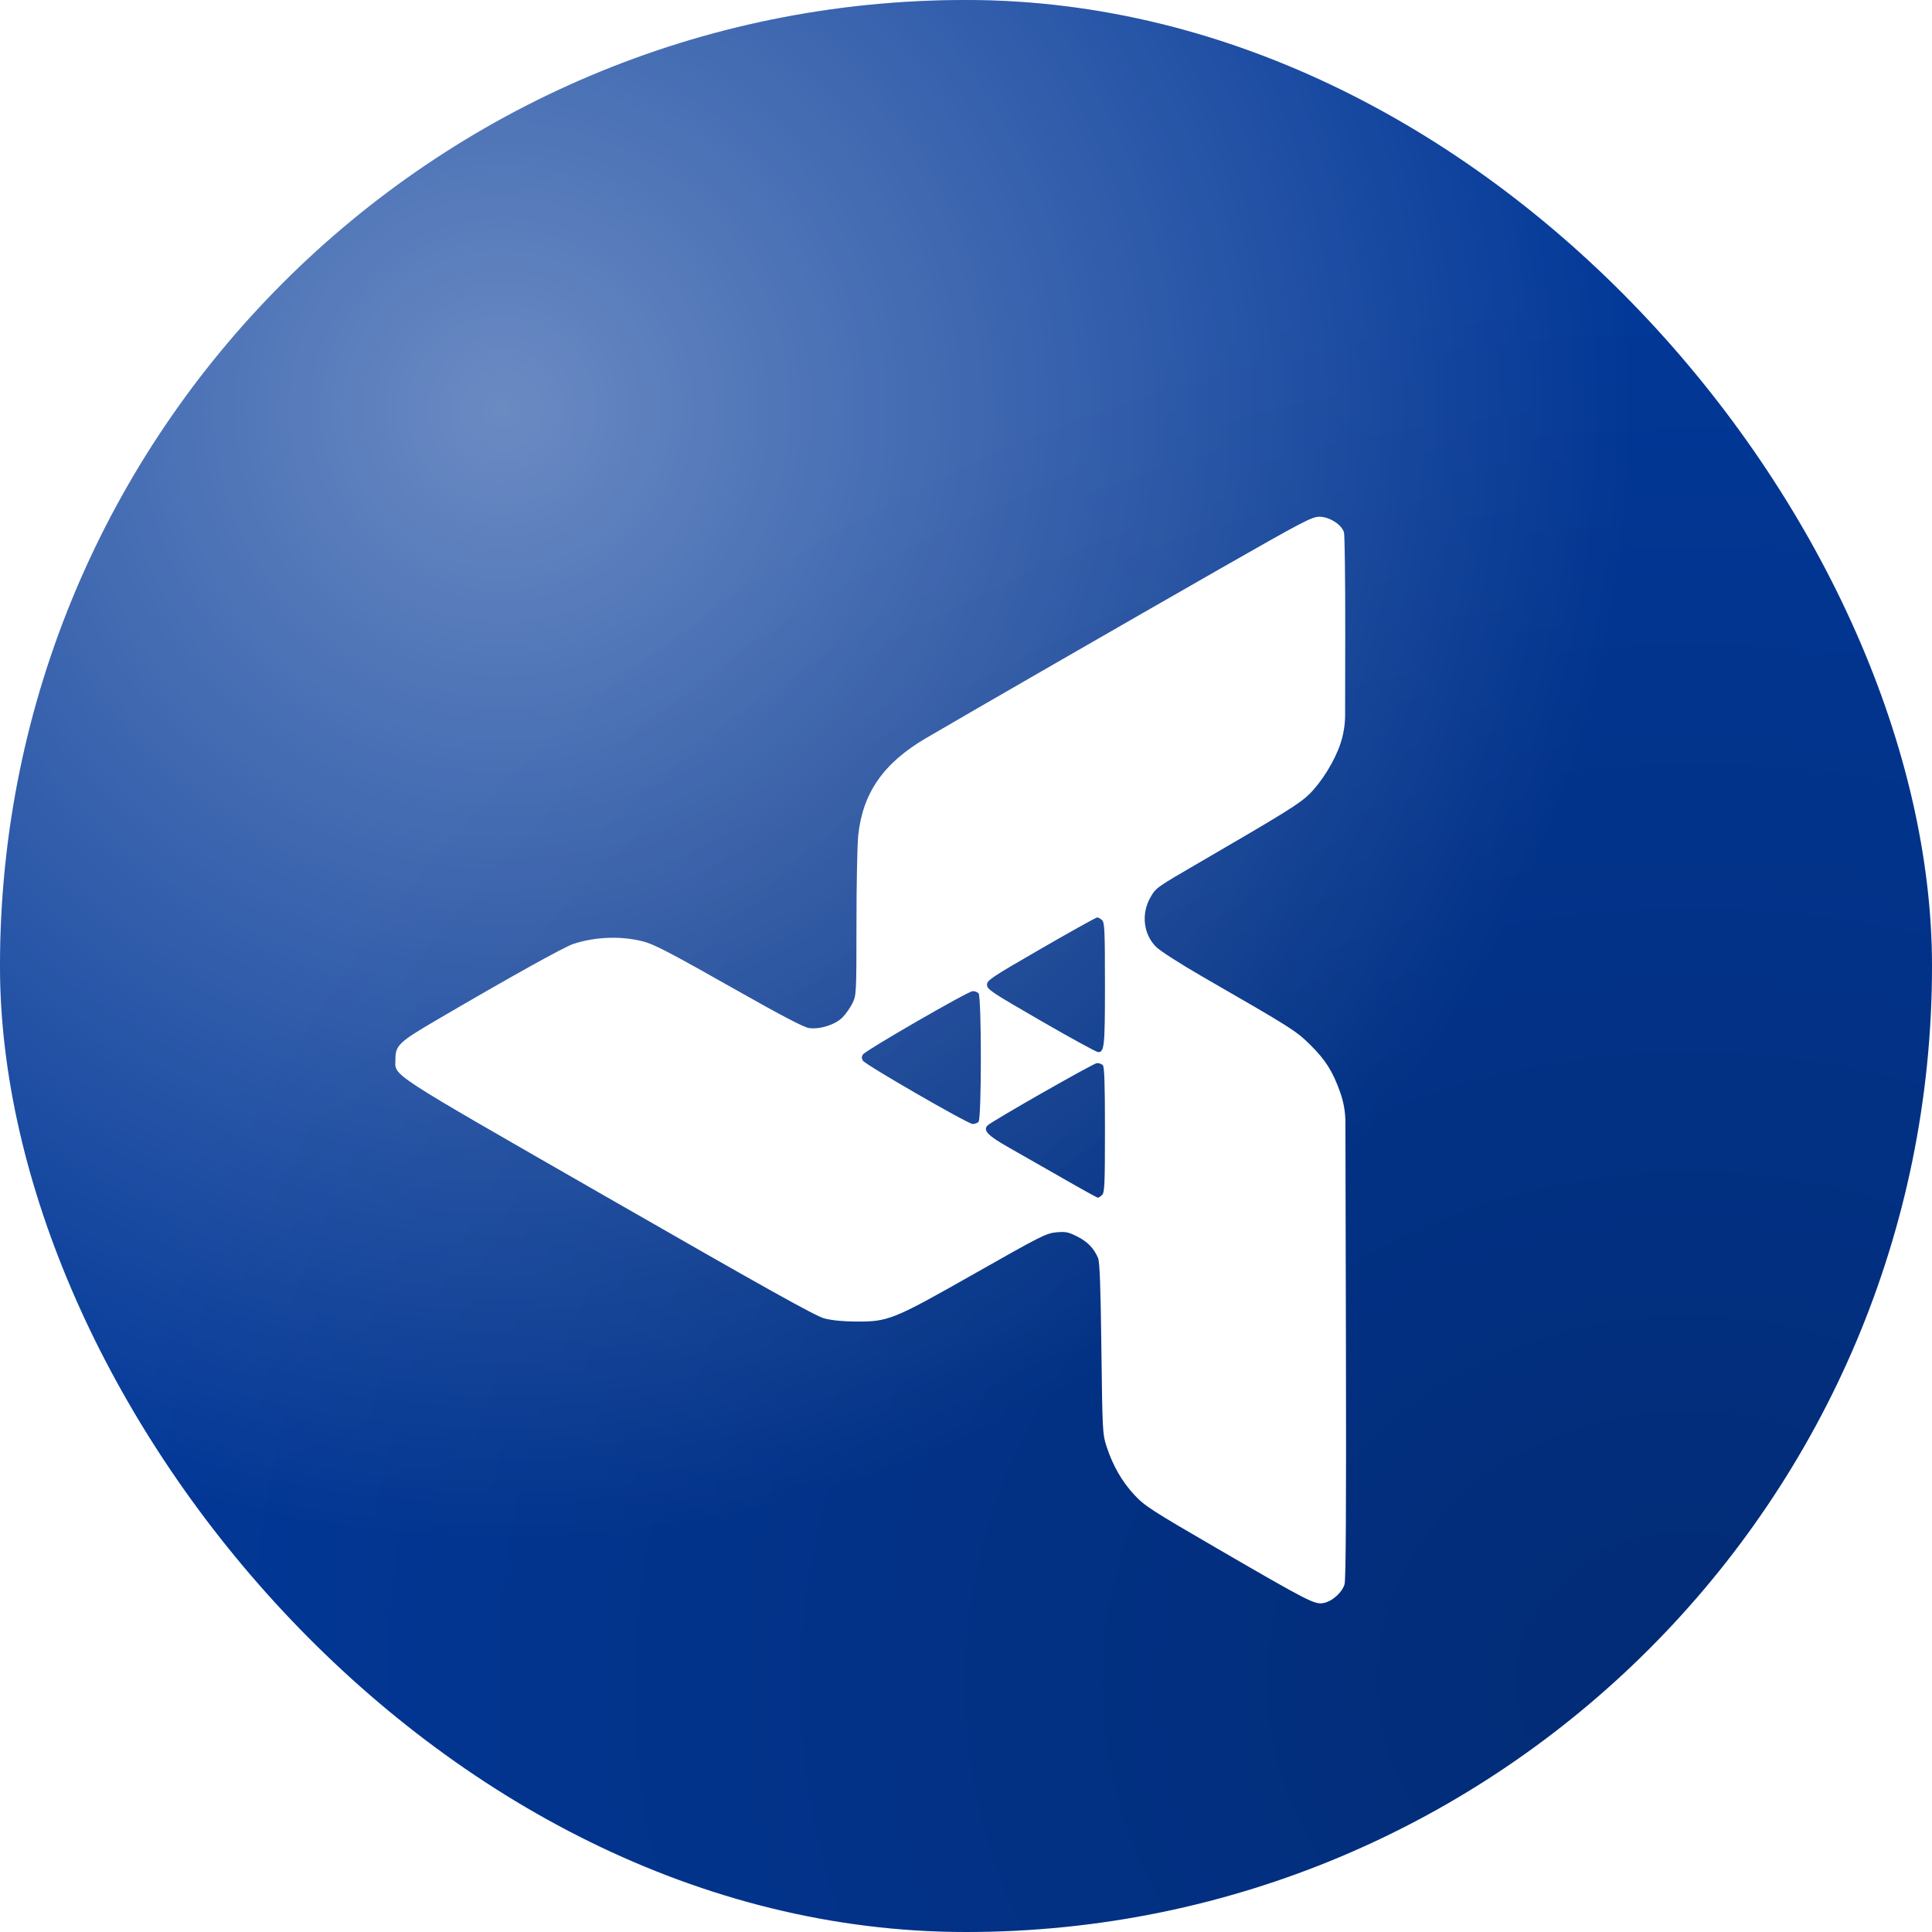<svg width="512" height="512" viewBox="0 0 512 512" fill="none" xmlns="http://www.w3.org/2000/svg">
<rect width="512" height="512" rx="256" fill="#023898"/>
<rect width="512" height="512" rx="256" fill="url(#paint0_radial_102_11)" fill-opacity="0.7"/>
<rect width="512" height="512" rx="256" fill="url(#paint1_radial_102_11)"/>
<g filter="url(#filter0_d_102_11)">
<path fill-rule="evenodd" clip-rule="evenodd" d="M323.607 125.647C300.073 139.085 256.494 164.185 245.338 170.729C234.123 177.308 228.63 185.205 227.441 196.46C227.188 198.858 226.977 209.367 226.972 219.813C226.964 238.542 226.949 238.837 225.89 240.977C225.299 242.17 224.117 243.848 223.262 244.707C221.329 246.647 217.231 247.943 214.379 247.517C213.022 247.313 207.134 244.245 195.932 237.902C177.276 227.338 173.215 225.224 170.171 224.493C164.281 223.078 157.819 223.331 151.996 225.205C149.55 225.992 135.624 233.738 115.596 245.453C105.766 251.203 104.793 252.13 104.79 255.75C104.786 260.416 101.415 258.217 161.099 292.479C203.178 316.635 216.11 323.847 218.452 324.468C220.366 324.974 223.426 325.281 226.791 325.301C235.426 325.354 236.662 324.854 258.369 312.531C275.73 302.674 277.278 301.893 279.922 301.654C282.405 301.43 283.117 301.571 285.469 302.758C288.211 304.142 289.882 305.862 290.984 308.432C291.439 309.491 291.668 315.679 291.877 332.476C292.15 354.387 292.193 355.197 293.255 358.426C294.931 363.524 297.335 367.712 300.599 371.22C303.324 374.149 305.079 375.286 322.414 385.353C346.726 399.472 348.403 400.334 350.717 399.901C353.039 399.466 355.676 397.125 356.32 394.927C356.674 393.719 356.785 374.083 356.684 330.809L356.547 272.474C356.541 269.799 356.082 267.145 355.19 264.624V264.624C353.215 259.039 351.312 256.009 347.264 251.999C343.47 248.24 342.403 247.566 318.608 233.862C312.917 230.585 307.492 227.106 306.41 226.04C302.978 222.659 302.37 217.149 304.946 212.763C306.395 210.296 306.363 210.318 318.596 203.212C340.439 190.523 344.421 188.046 346.921 185.591C350.264 182.309 353.714 176.725 355.24 172.127V172.127C356.051 169.685 356.466 167.13 356.469 164.557L356.5 142.967C356.521 128.956 356.372 116.901 356.17 116.179C355.591 114.114 352.31 112.016 349.665 112.02C347.666 112.022 345.344 113.236 323.607 125.647ZM292.075 218.947C292.727 219.598 292.825 221.802 292.825 235.882C292.825 252.347 292.667 253.921 291.018 253.899C290.568 253.893 283.757 250.168 275.882 245.62C262.643 237.975 261.565 237.254 261.565 236.055C261.565 234.855 262.643 234.135 275.882 226.489C283.757 221.941 290.453 218.216 290.762 218.21C291.072 218.204 291.662 218.536 292.075 218.947ZM259.322 238.293C260.143 239.112 260.143 271.566 259.322 272.385C259.007 272.699 258.308 272.951 257.771 272.945C256.52 272.931 229.388 257.283 228.688 256.172C228.315 255.582 228.309 255.106 228.668 254.539C229.355 253.452 256.542 237.755 257.771 237.736C258.309 237.728 259.007 237.978 259.322 238.293ZM292.252 257.339C292.675 257.761 292.825 262.22 292.825 274.446C292.825 288.844 292.728 291.079 292.075 291.731C291.662 292.142 291.16 292.479 290.959 292.479C290.758 292.479 286.639 290.206 281.806 287.427C276.973 284.649 270.494 280.953 267.409 279.214C261.793 276.049 260.418 274.624 261.722 273.324C262.854 272.194 289.787 256.843 290.701 256.806C291.239 256.785 291.937 257.024 292.252 257.339Z" fill="white"/>
</g>
<defs>
<filter id="filter0_d_102_11" x="79.829" y="112.02" width="301.816" height="337.811" filterUnits="userSpaceOnUse" color-interpolation-filters="sRGB">
<feFlood flood-opacity="0" result="BackgroundImageFix"/>
<feColorMatrix in="SourceAlpha" type="matrix" values="0 0 0 0 0 0 0 0 0 0 0 0 0 0 0 0 0 0 127 0" result="hardAlpha"/>
<feOffset dy="24.925"/>
<feGaussianBlur stdDeviation="12.463"/>
<feComposite in2="hardAlpha" operator="out"/>
<feColorMatrix type="matrix" values="0 0 0 0 0.002 0 0 0 0 0.172 0 0 0 0 0.475 0 0 0 0.35 0"/>
<feBlend mode="normal" in2="BackgroundImageFix" result="effect1_dropShadow_102_11"/>
<feBlend mode="normal" in="SourceGraphic" in2="effect1_dropShadow_102_11" result="shape"/>
</filter>
<radialGradient id="paint0_radial_102_11" cx="0" cy="0" r="1" gradientUnits="userSpaceOnUse" gradientTransform="translate(135.111 106.667) rotate(51.044) scale(429.796 429.796)">
<stop stop-color="white" stop-opacity="0.59"/>
<stop offset="0.698" stop-color="white" stop-opacity="0"/>
<stop offset="1" stop-color="white" stop-opacity="0"/>
</radialGradient>
<radialGradient id="paint1_radial_102_11" cx="0" cy="0" r="1" gradientUnits="userSpaceOnUse" gradientTransform="translate(441.863 448) rotate(-93.671) scale(438.232 488.428)">
<stop stop-opacity="0.23"/>
<stop offset="0.862" stop-opacity="0"/>
</radialGradient>
</defs>
</svg>
